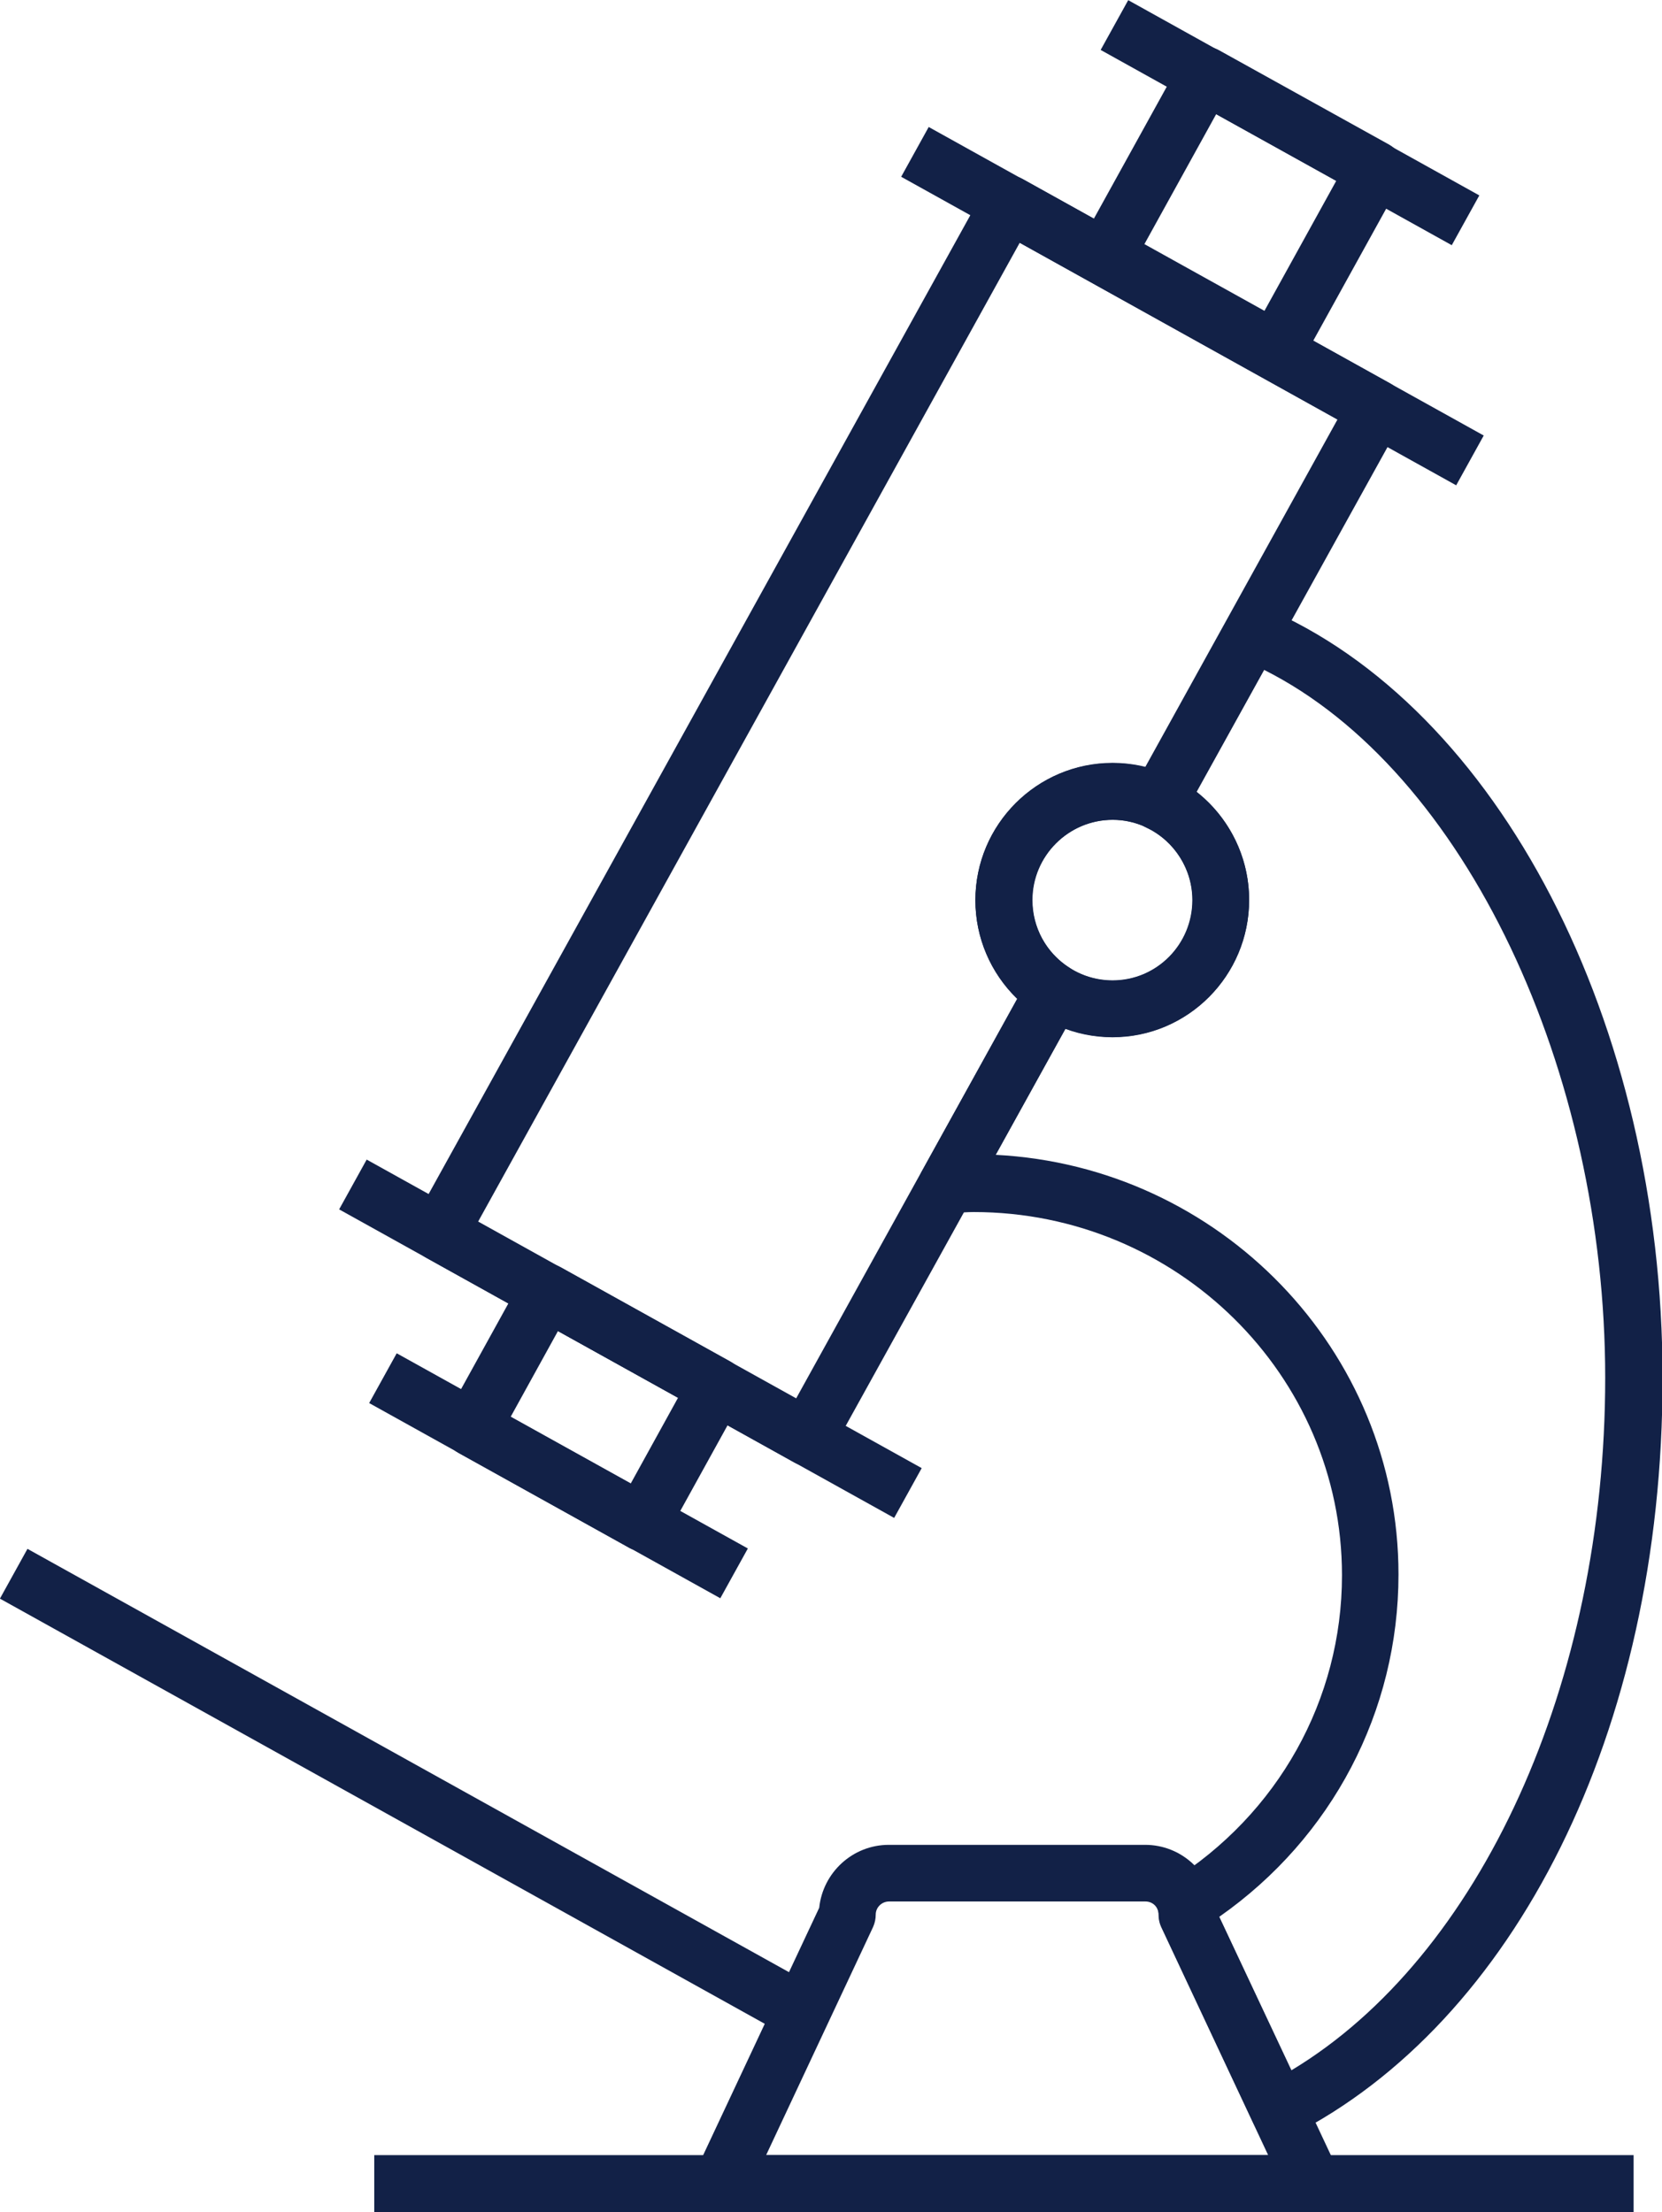<?xml version="1.0" encoding="UTF-8"?>
<svg xmlns="http://www.w3.org/2000/svg" width="133" height="177" viewBox="0 0 133 177" fill="none">
  <g clip-path="url(#clip0_266_64)">
    <path d="M74.319 10.162L72.115 14.145L116.53 38.833L118.734 34.849L74.319 10.162Z" fill="#122147"></path>
    <path d="M29.343 92.786L27.139 96.77L71.554 121.458L73.758 117.474L29.343 92.786Z" fill="#122147"></path>
    <path d="M90.284 0.013L88.079 3.996L116.176 19.62L118.381 15.636L90.284 0.013Z" fill="#122147"></path>
    <path d="M31.746 108.285L29.542 112.268L57.642 127.887L59.846 123.904L31.746 108.285Z" fill="#122147"></path>
    <path d="M2.198 123.933L-0.006 127.917L62.651 162.745L64.856 158.761L2.198 123.933Z" fill="#122147"></path>
    <path d="M102.073 30.248C101.687 30.248 101.301 30.157 100.983 29.952L87.417 22.413C86.326 21.798 85.917 20.408 86.531 19.315L94.484 4.92C94.779 4.396 95.257 4.009 95.847 3.827C96.438 3.667 97.052 3.735 97.574 4.032L111.163 11.571C112.254 12.186 112.663 13.575 112.049 14.668L104.096 29.064C103.8 29.587 103.323 29.975 102.732 30.157C102.528 30.225 102.323 30.248 102.096 30.248H102.073ZM91.598 19.543L101.187 24.872L106.936 14.463L97.324 9.134L91.575 19.543H91.598Z" fill="#122147"></path>
    <path d="M51.332 124.089C50.946 124.089 50.559 123.998 50.241 123.793L36.676 116.254C35.585 115.639 35.176 114.272 35.789 113.156L41.788 102.292C42.084 101.768 42.561 101.38 43.152 101.198C43.742 101.039 44.356 101.107 44.879 101.403L58.445 108.942C59.535 109.557 59.944 110.947 59.331 112.04L53.332 122.905C53.036 123.429 52.559 123.816 51.968 123.998C51.764 124.066 51.559 124.089 51.332 124.089ZM40.857 113.384L50.469 118.714L54.264 111.835L44.651 106.505L40.857 113.384Z" fill="#122147"></path>
    <path d="M105.073 177H57.695C56.922 177 56.195 176.613 55.786 175.952C55.377 175.292 55.309 174.472 55.65 173.766L65.557 152.651C65.852 149.827 68.238 147.618 71.124 147.618H91.643C94.529 147.618 96.915 149.827 97.211 152.651L107.118 173.766C107.459 174.472 107.391 175.292 106.982 175.952C106.573 176.613 105.846 177 105.073 177ZM61.285 172.445H101.483L92.916 154.177C92.78 153.881 92.711 153.54 92.711 153.198C92.711 152.606 92.257 152.15 91.666 152.15H71.147C70.556 152.15 70.079 152.629 70.079 153.198C70.079 153.54 70.011 153.859 69.874 154.177L61.308 172.445H61.285Z" fill="#122147"></path>
    <path d="M89.03 82.999C82.986 82.999 78.055 78.079 78.055 72.021C78.055 65.962 82.986 61.042 89.03 61.042C95.075 61.042 99.96 65.962 99.96 72.021C99.96 78.079 95.052 82.999 89.03 82.999ZM89.03 65.598C85.485 65.598 82.6 68.49 82.6 72.021C82.6 75.551 85.485 78.444 89.03 78.444C92.575 78.444 95.415 75.551 95.415 72.021C95.415 68.49 92.552 65.598 89.03 65.598Z" fill="#122147"></path>
    <path d="M64.58 117.279C64.194 117.279 63.83 117.188 63.489 116.983L34.085 100.629C32.994 100.014 32.585 98.624 33.199 97.531L78.759 15.215C79.055 14.691 79.555 14.304 80.123 14.122C80.691 13.962 81.327 14.031 81.85 14.327L111.254 30.681C112.344 31.296 112.753 32.685 112.14 33.778L94.711 65.256C94.12 66.304 92.825 66.714 91.757 66.213C90.894 65.803 89.985 65.598 89.053 65.598C85.508 65.598 82.622 68.49 82.622 72.021C82.622 74.207 83.713 76.235 85.554 77.419C86.553 78.079 86.894 79.401 86.303 80.448L66.557 116.117C66.261 116.641 65.761 117.028 65.193 117.21C64.989 117.279 64.784 117.301 64.557 117.301L64.58 117.279ZM38.266 97.782L63.694 111.926L81.395 79.924C79.282 77.874 78.055 75.05 78.055 72.044C78.055 65.985 82.986 61.065 89.03 61.065C89.916 61.065 90.803 61.179 91.643 61.384L107.027 33.573L81.6 19.429L38.243 97.782H38.266Z" fill="#122147"></path>
    <path d="M102.323 171.124C102.073 171.124 101.824 171.078 101.596 171.01C101.005 170.805 100.528 170.395 100.278 169.825L92.939 154.177C92.802 153.881 92.734 153.54 92.734 153.198C92.734 153.13 92.734 153.061 92.689 152.948C92.484 152.014 92.893 151.034 93.711 150.533C102.278 145.158 107.391 136.001 107.391 126.048C107.391 110.013 94.166 96.984 77.918 96.984C77.396 96.984 76.896 97.03 76.396 97.053H75.919C75.101 97.144 74.283 96.734 73.851 96.028C73.397 95.322 73.374 94.433 73.783 93.704L82.35 78.239C82.645 77.692 83.168 77.282 83.781 77.146C84.395 76.986 85.031 77.1 85.576 77.442C86.622 78.125 87.826 78.467 89.053 78.467C92.575 78.467 95.438 75.574 95.438 72.044C95.438 69.584 93.984 67.283 91.757 66.236C91.189 65.962 90.757 65.484 90.575 64.869C90.394 64.277 90.439 63.616 90.757 63.069L98.233 49.586C98.801 48.56 100.028 48.128 101.096 48.583C119.911 56.51 133.045 81.883 133.045 110.263C133.045 138.644 121.138 161.853 103.391 170.873C103.073 171.032 102.71 171.124 102.369 171.124H102.323ZM97.574 153.38L103.346 165.657C118.457 156.569 128.455 134.703 128.455 110.241C128.455 85.778 117.321 61.703 101.142 53.594L95.734 63.343C98.347 65.393 99.96 68.582 99.96 71.998C99.96 78.057 95.052 82.977 89.03 82.977C87.735 82.977 86.463 82.749 85.258 82.293L79.668 92.406C97.597 93.317 111.913 108.031 111.913 125.98C111.913 136.935 106.595 147.048 97.597 153.357L97.574 153.38Z" fill="#122147"></path>
    <path d="M130.728 172.445H29.949V177H130.728V172.445Z" fill="#122147"></path>
  </g>
  <defs>
    <clipPath id="clip0_266_64">
      <rect width="133" height="177" fill="white"></rect>
    </clipPath>
  </defs>
</svg>
